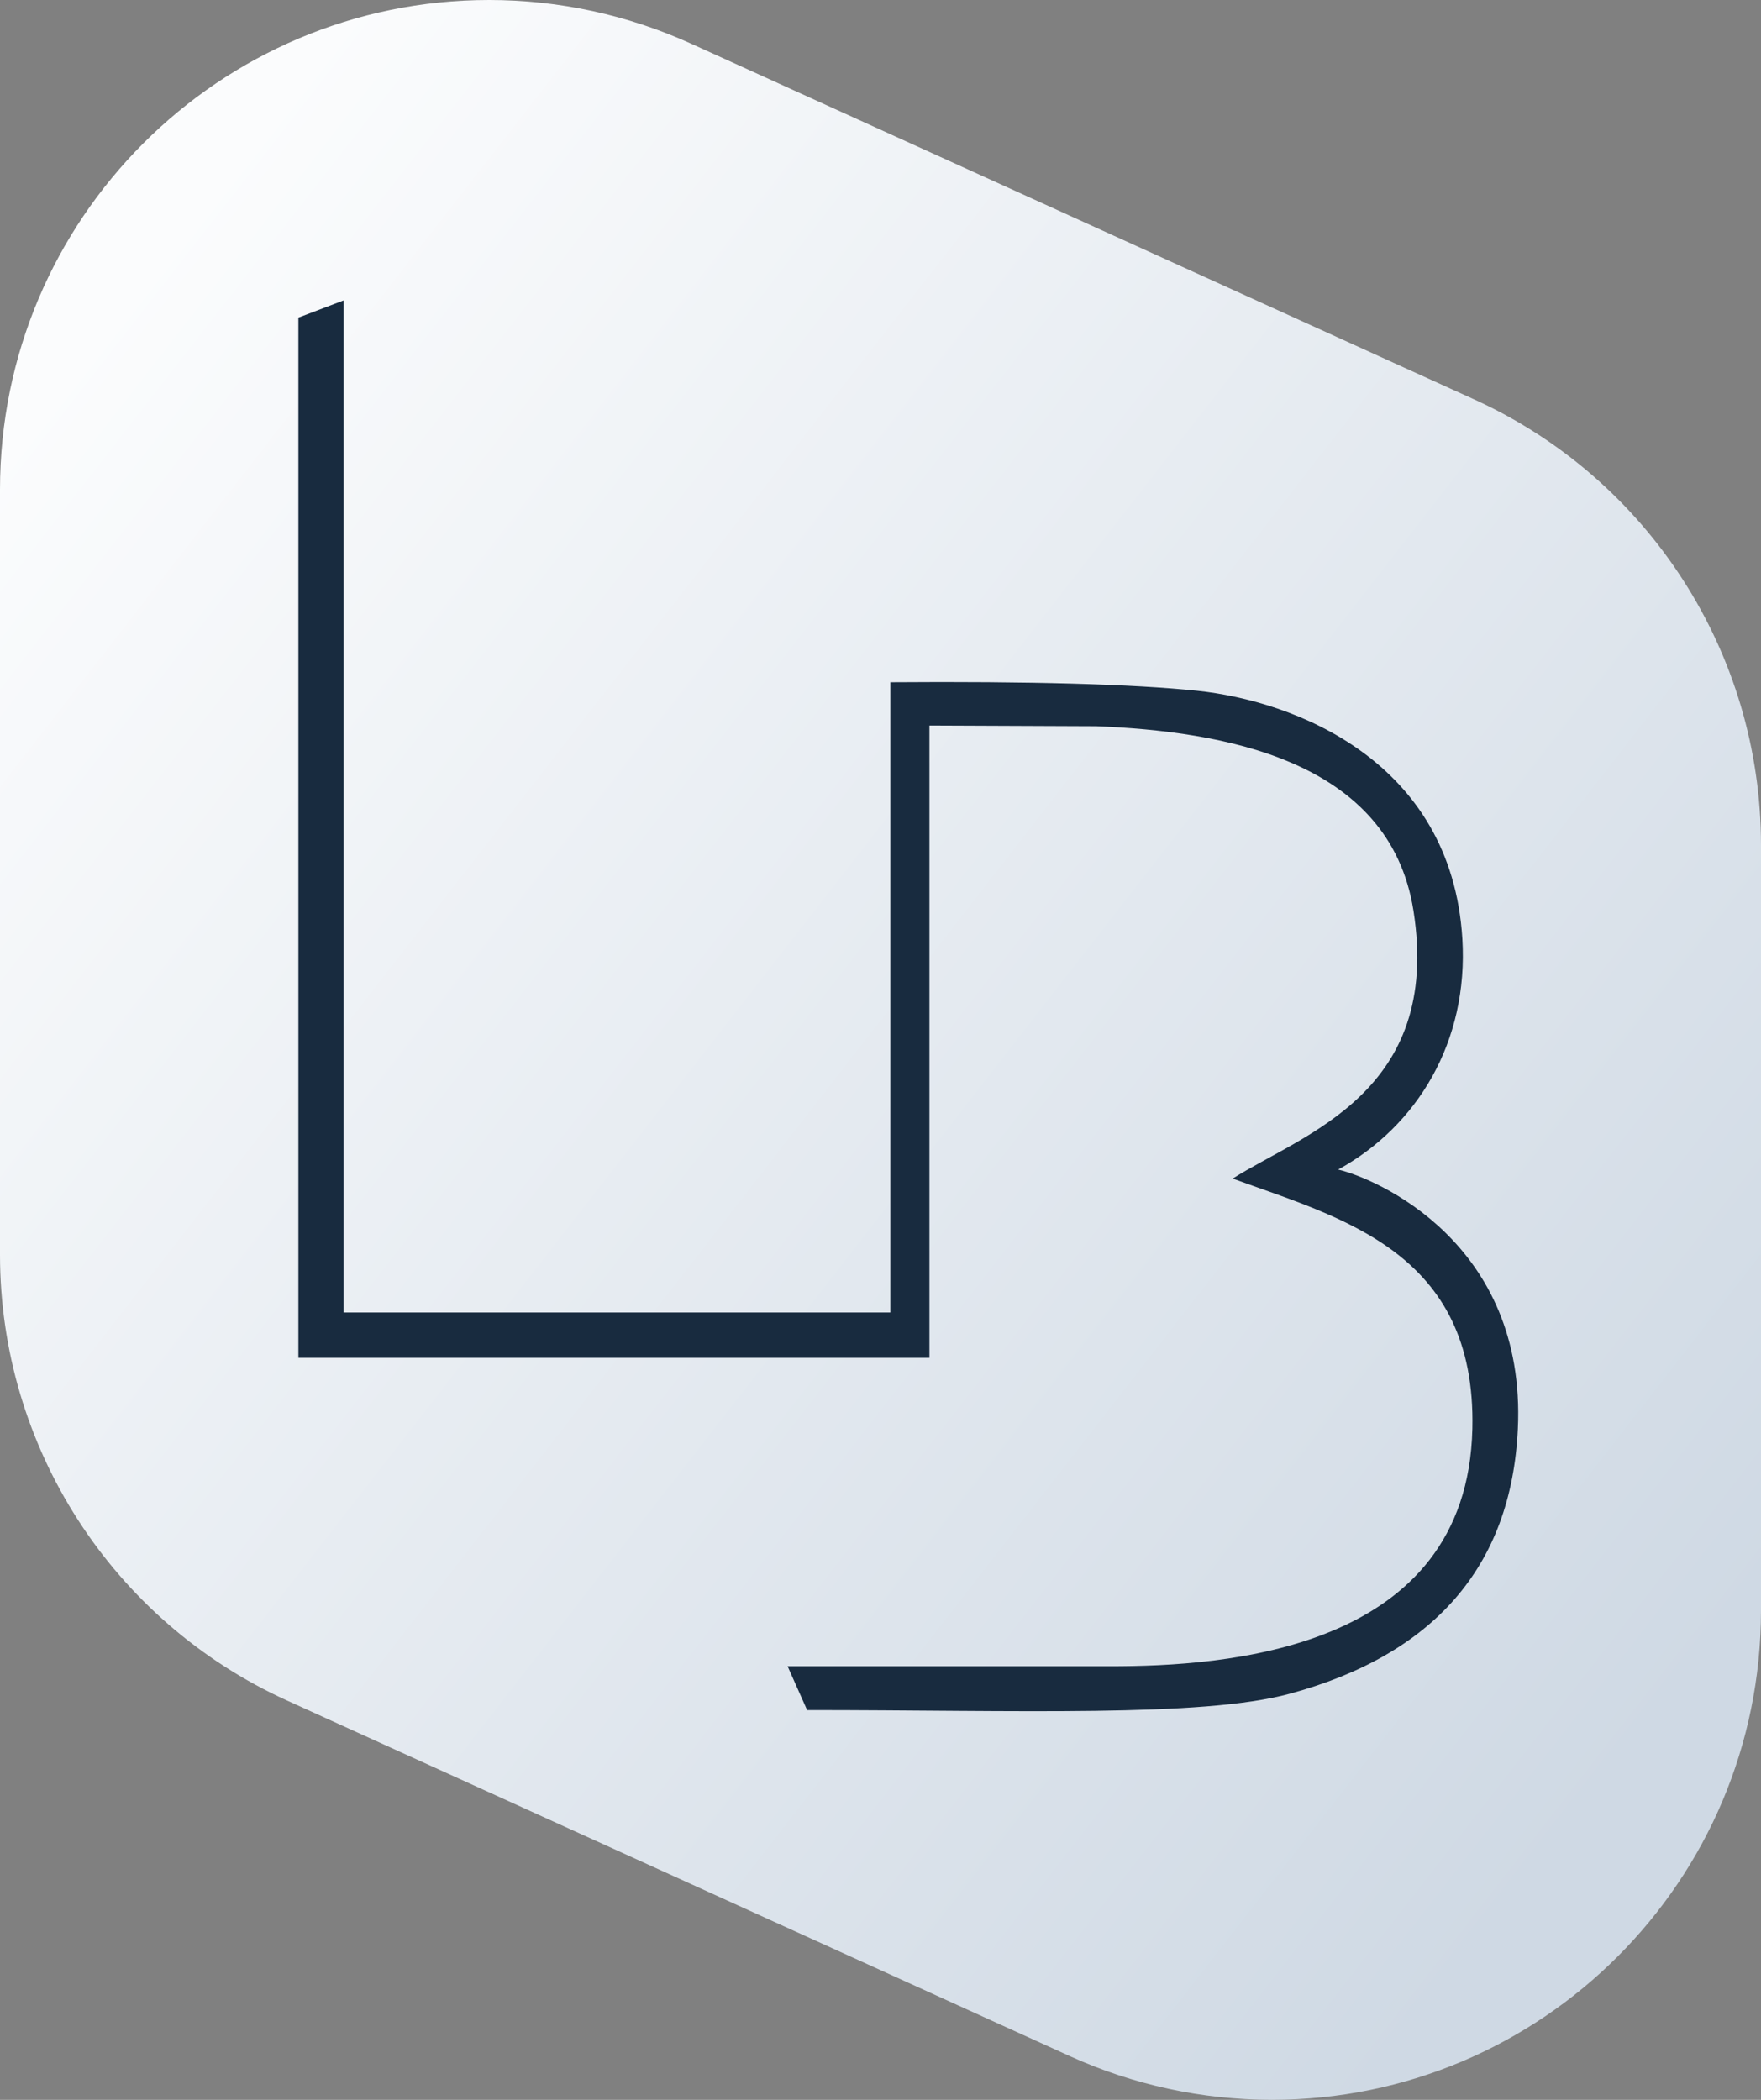 <svg width="52" height="62" viewBox="0 0 52 62" fill="none" xmlns="http://www.w3.org/2000/svg">
<rect x="0" y="0" width="52" height="62" fill="#808080" stroke="none"/>
<path fill-rule="evenodd" clip-rule="evenodd" d="M20.415 1.293L43.526 11.791C48.686 14.135 52 19.282 52 24.953V47.546C52 55.529 45.533 62 37.556 62C35.496 62 33.46 61.559 31.585 60.707L8.474 50.209C3.314 47.865 0 42.718 0 37.047V14.454C0 6.471 6.467 0 14.444 0C16.504 0 18.54 0.441 20.415 1.293Z" fill="url(#paint0_linear_295_18)"/>
<path fill-rule="evenodd" clip-rule="evenodd" d="M27.445 21.422V40.091H8.811V9.378L10.146 8.87V38.753H26.289V20.144C30.429 20.114 33.448 20.198 35.347 20.395C38.195 20.691 42.855 22.446 43.181 27.711C43.369 30.753 41.85 33.251 39.514 34.533C40.631 34.792 45.076 36.692 44.82 42.186C44.629 46.292 42.292 48.871 38.078 50.011C35.48 50.713 30.074 50.492 23.833 50.492C23.448 49.63 23.256 49.199 23.257 49.198C29.192 49.198 32.37 49.198 32.791 49.198C36.111 49.198 43.327 48.77 43.477 42.186C43.596 36.959 39.611 35.969 36.4 34.799C38.467 33.482 42.583 32.27 41.738 26.89C41.033 22.403 36.057 21.591 32.368 21.442C31.938 21.442 30.297 21.435 27.445 21.422Z" fill="#182B3F"/>
<defs>
<linearGradient id="paint0_linear_295_18" x1="4.939" y1="6.822" x2="53.767" y2="44.825" gradientUnits="userSpaceOnUse">
<stop stop-color="#FBFCFD"/>
<stop offset="1" stop-color="#CFD9E4"/>
</linearGradient>
</defs>
</svg>
